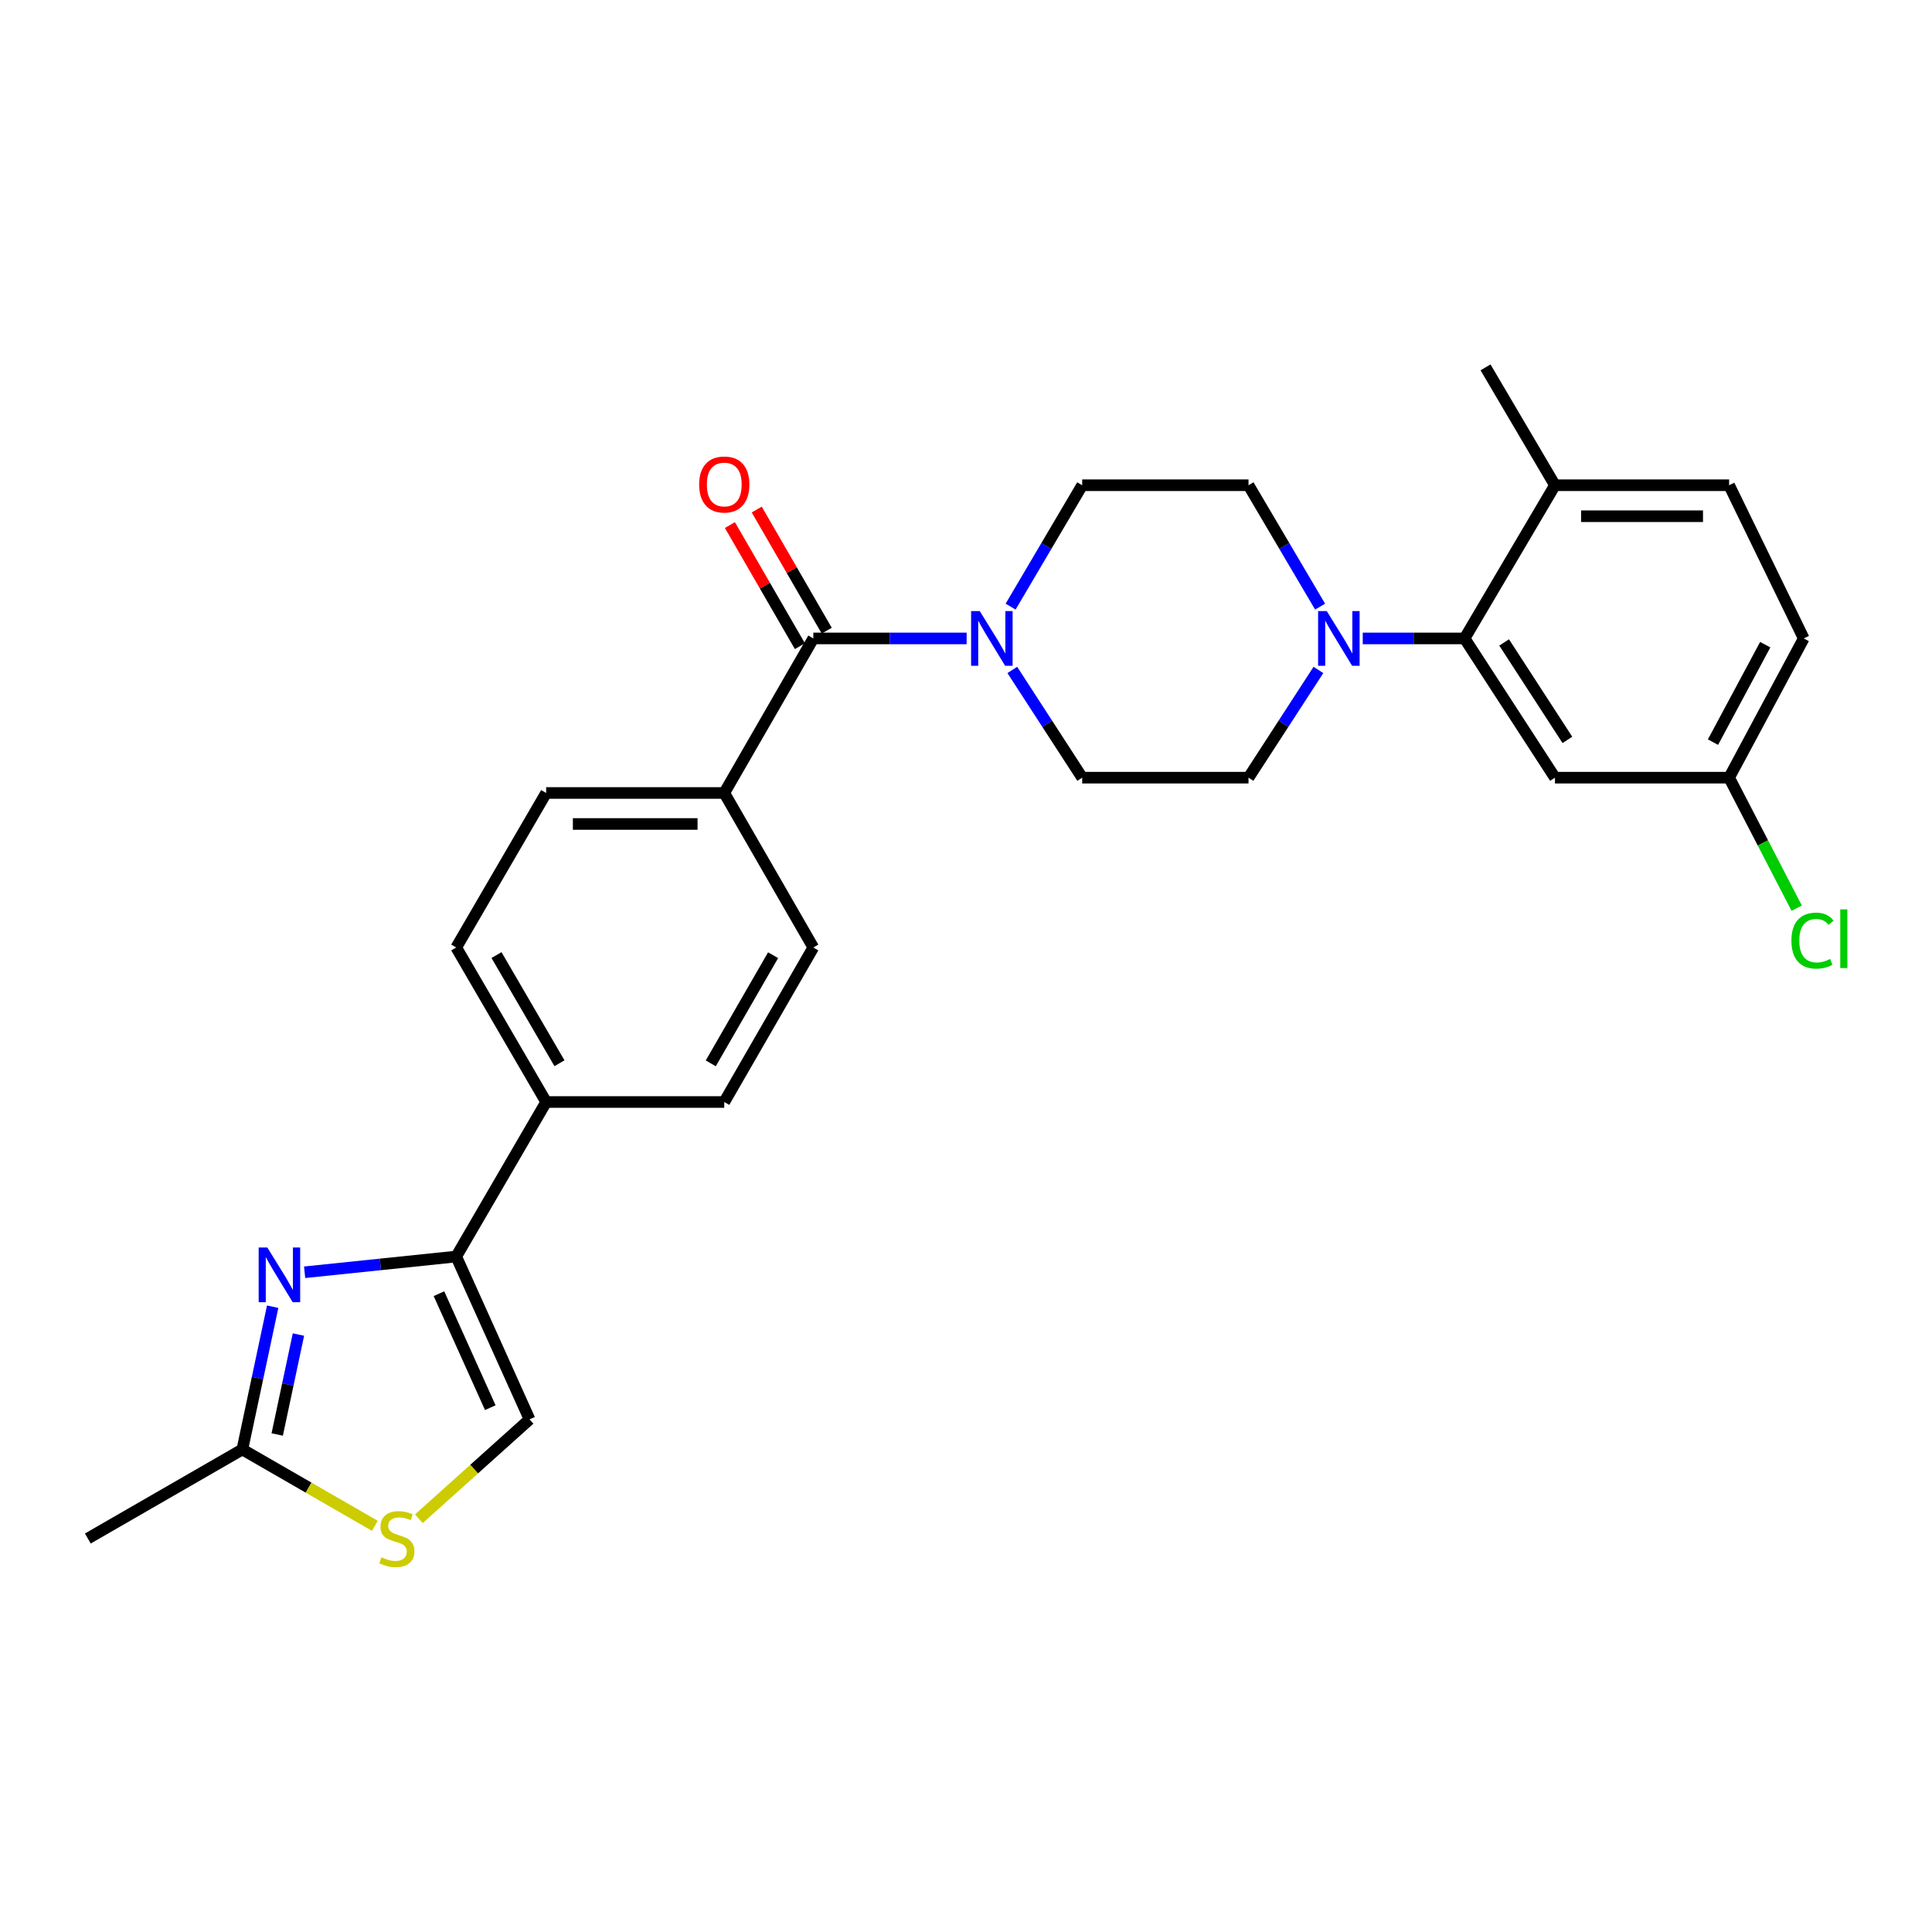 <?xml version='1.0' encoding='iso-8859-1'?>
<svg version='1.1' baseProfile='full'
              xmlns='http://www.w3.org/2000/svg'
                      xmlns:rdkit='http://www.rdkit.org/xml'
                      xmlns:xlink='http://www.w3.org/1999/xlink'
                  xml:space='preserve'
width='1000px' height='1000px' viewBox='0 0 1000 1000'>
<!-- END OF HEADER -->
<rect style='opacity:1.0;fill:#FFFFFF;stroke:none' width='1000' height='1000' x='0' y='0'> </rect>
<path class='bond-0' d='M 157.671,658.523 L 196.906,654.453' style='fill:none;fill-rule:evenodd;stroke:#0000FF;stroke-width:6px;stroke-linecap:butt;stroke-linejoin:miter;stroke-opacity:1' />
<path class='bond-0' d='M 196.906,654.453 L 236.142,650.382' style='fill:none;fill-rule:evenodd;stroke:#000000;stroke-width:6px;stroke-linecap:butt;stroke-linejoin:miter;stroke-opacity:1' />
<path class='bond-5' d='M 141.133,676.345 L 133.286,713.291' style='fill:none;fill-rule:evenodd;stroke:#0000FF;stroke-width:6px;stroke-linecap:butt;stroke-linejoin:miter;stroke-opacity:1' />
<path class='bond-5' d='M 133.286,713.291 L 125.439,750.237' style='fill:none;fill-rule:evenodd;stroke:#000000;stroke-width:6px;stroke-linecap:butt;stroke-linejoin:miter;stroke-opacity:1' />
<path class='bond-5' d='M 154.474,690.762 L 148.981,716.624' style='fill:none;fill-rule:evenodd;stroke:#0000FF;stroke-width:6px;stroke-linecap:butt;stroke-linejoin:miter;stroke-opacity:1' />
<path class='bond-5' d='M 148.981,716.624 L 143.488,742.486' style='fill:none;fill-rule:evenodd;stroke:#000000;stroke-width:6px;stroke-linecap:butt;stroke-linejoin:miter;stroke-opacity:1' />
<path class='bond-7' d='M 236.142,650.382 L 274.097,734.655' style='fill:none;fill-rule:evenodd;stroke:#000000;stroke-width:6px;stroke-linecap:butt;stroke-linejoin:miter;stroke-opacity:1' />
<path class='bond-7' d='M 227.205,669.612 L 253.774,728.603' style='fill:none;fill-rule:evenodd;stroke:#000000;stroke-width:6px;stroke-linecap:butt;stroke-linejoin:miter;stroke-opacity:1' />
<path class='bond-10' d='M 236.142,650.382 L 282.69,570.398' style='fill:none;fill-rule:evenodd;stroke:#000000;stroke-width:6px;stroke-linecap:butt;stroke-linejoin:miter;stroke-opacity:1' />
<path class='bond-1' d='M 420.972,330.452 L 374.878,410.446' style='fill:none;fill-rule:evenodd;stroke:#000000;stroke-width:6px;stroke-linecap:butt;stroke-linejoin:miter;stroke-opacity:1' />
<path class='bond-2' d='M 420.972,330.452 L 460.653,330.452' style='fill:none;fill-rule:evenodd;stroke:#000000;stroke-width:6px;stroke-linecap:butt;stroke-linejoin:miter;stroke-opacity:1' />
<path class='bond-2' d='M 460.653,330.452 L 500.333,330.452' style='fill:none;fill-rule:evenodd;stroke:#0000FF;stroke-width:6px;stroke-linecap:butt;stroke-linejoin:miter;stroke-opacity:1' />
<path class='bond-16' d='M 427.918,326.438 L 409.802,295.088' style='fill:none;fill-rule:evenodd;stroke:#000000;stroke-width:6px;stroke-linecap:butt;stroke-linejoin:miter;stroke-opacity:1' />
<path class='bond-16' d='M 409.802,295.088 L 391.685,263.739' style='fill:none;fill-rule:evenodd;stroke:#FF0000;stroke-width:6px;stroke-linecap:butt;stroke-linejoin:miter;stroke-opacity:1' />
<path class='bond-16' d='M 414.026,334.466 L 395.91,303.117' style='fill:none;fill-rule:evenodd;stroke:#000000;stroke-width:6px;stroke-linecap:butt;stroke-linejoin:miter;stroke-opacity:1' />
<path class='bond-16' d='M 395.91,303.117 L 377.793,271.767' style='fill:none;fill-rule:evenodd;stroke:#FF0000;stroke-width:6px;stroke-linecap:butt;stroke-linejoin:miter;stroke-opacity:1' />
<path class='bond-12' d='M 523.089,313.991 L 541.613,282.572' style='fill:none;fill-rule:evenodd;stroke:#0000FF;stroke-width:6px;stroke-linecap:butt;stroke-linejoin:miter;stroke-opacity:1' />
<path class='bond-12' d='M 541.613,282.572 L 560.137,251.154' style='fill:none;fill-rule:evenodd;stroke:#000000;stroke-width:6px;stroke-linecap:butt;stroke-linejoin:miter;stroke-opacity:1' />
<path class='bond-13' d='M 523.963,346.76 L 542.05,374.64' style='fill:none;fill-rule:evenodd;stroke:#0000FF;stroke-width:6px;stroke-linecap:butt;stroke-linejoin:miter;stroke-opacity:1' />
<path class='bond-13' d='M 542.05,374.64 L 560.137,402.521' style='fill:none;fill-rule:evenodd;stroke:#000000;stroke-width:6px;stroke-linecap:butt;stroke-linejoin:miter;stroke-opacity:1' />
<path class='bond-3' d='M 682.409,346.76 L 664.318,374.641' style='fill:none;fill-rule:evenodd;stroke:#0000FF;stroke-width:6px;stroke-linecap:butt;stroke-linejoin:miter;stroke-opacity:1' />
<path class='bond-3' d='M 664.318,374.641 L 646.228,402.521' style='fill:none;fill-rule:evenodd;stroke:#000000;stroke-width:6px;stroke-linecap:butt;stroke-linejoin:miter;stroke-opacity:1' />
<path class='bond-4' d='M 705.357,330.452 L 731.71,330.452' style='fill:none;fill-rule:evenodd;stroke:#0000FF;stroke-width:6px;stroke-linecap:butt;stroke-linejoin:miter;stroke-opacity:1' />
<path class='bond-4' d='M 731.71,330.452 L 758.062,330.452' style='fill:none;fill-rule:evenodd;stroke:#000000;stroke-width:6px;stroke-linecap:butt;stroke-linejoin:miter;stroke-opacity:1' />
<path class='bond-29' d='M 683.283,313.991 L 664.755,282.572' style='fill:none;fill-rule:evenodd;stroke:#0000FF;stroke-width:6px;stroke-linecap:butt;stroke-linejoin:miter;stroke-opacity:1' />
<path class='bond-29' d='M 664.755,282.572 L 646.228,251.154' style='fill:none;fill-rule:evenodd;stroke:#000000;stroke-width:6px;stroke-linecap:butt;stroke-linejoin:miter;stroke-opacity:1' />
<path class='bond-8' d='M 758.062,330.452 L 804.843,402.521' style='fill:none;fill-rule:evenodd;stroke:#000000;stroke-width:6px;stroke-linecap:butt;stroke-linejoin:miter;stroke-opacity:1' />
<path class='bond-8' d='M 778.538,332.527 L 811.284,382.975' style='fill:none;fill-rule:evenodd;stroke:#000000;stroke-width:6px;stroke-linecap:butt;stroke-linejoin:miter;stroke-opacity:1' />
<path class='bond-11' d='M 758.062,330.452 L 804.843,251.154' style='fill:none;fill-rule:evenodd;stroke:#000000;stroke-width:6px;stroke-linecap:butt;stroke-linejoin:miter;stroke-opacity:1' />
<path class='bond-6' d='M 125.439,750.237 L 159.734,770.002' style='fill:none;fill-rule:evenodd;stroke:#000000;stroke-width:6px;stroke-linecap:butt;stroke-linejoin:miter;stroke-opacity:1' />
<path class='bond-6' d='M 159.734,770.002 L 194.028,789.767' style='fill:none;fill-rule:evenodd;stroke:#CCCC00;stroke-width:6px;stroke-linecap:butt;stroke-linejoin:miter;stroke-opacity:1' />
<path class='bond-25' d='M 125.439,750.237 L 45.455,796.331' style='fill:none;fill-rule:evenodd;stroke:#000000;stroke-width:6px;stroke-linecap:butt;stroke-linejoin:miter;stroke-opacity:1' />
<path class='bond-27' d='M 216.803,786.104 L 245.45,760.38' style='fill:none;fill-rule:evenodd;stroke:#CCCC00;stroke-width:6px;stroke-linecap:butt;stroke-linejoin:miter;stroke-opacity:1' />
<path class='bond-27' d='M 245.45,760.38 L 274.097,734.655' style='fill:none;fill-rule:evenodd;stroke:#000000;stroke-width:6px;stroke-linecap:butt;stroke-linejoin:miter;stroke-opacity:1' />
<path class='bond-22' d='M 804.843,402.521 L 894.989,402.521' style='fill:none;fill-rule:evenodd;stroke:#000000;stroke-width:6px;stroke-linecap:butt;stroke-linejoin:miter;stroke-opacity:1' />
<path class='bond-9' d='M 374.878,410.446 L 282.69,410.446' style='fill:none;fill-rule:evenodd;stroke:#000000;stroke-width:6px;stroke-linecap:butt;stroke-linejoin:miter;stroke-opacity:1' />
<path class='bond-9' d='M 361.05,426.491 L 296.519,426.491' style='fill:none;fill-rule:evenodd;stroke:#000000;stroke-width:6px;stroke-linecap:butt;stroke-linejoin:miter;stroke-opacity:1' />
<path class='bond-28' d='M 374.878,410.446 L 420.972,490.422' style='fill:none;fill-rule:evenodd;stroke:#000000;stroke-width:6px;stroke-linecap:butt;stroke-linejoin:miter;stroke-opacity:1' />
<path class='bond-19' d='M 282.69,570.398 L 374.878,570.398' style='fill:none;fill-rule:evenodd;stroke:#000000;stroke-width:6px;stroke-linecap:butt;stroke-linejoin:miter;stroke-opacity:1' />
<path class='bond-20' d='M 282.69,570.398 L 236.142,490.422' style='fill:none;fill-rule:evenodd;stroke:#000000;stroke-width:6px;stroke-linecap:butt;stroke-linejoin:miter;stroke-opacity:1' />
<path class='bond-20' d='M 289.575,550.33 L 256.991,494.347' style='fill:none;fill-rule:evenodd;stroke:#000000;stroke-width:6px;stroke-linecap:butt;stroke-linejoin:miter;stroke-opacity:1' />
<path class='bond-21' d='M 804.843,251.154 L 894.989,251.154' style='fill:none;fill-rule:evenodd;stroke:#000000;stroke-width:6px;stroke-linecap:butt;stroke-linejoin:miter;stroke-opacity:1' />
<path class='bond-21' d='M 818.365,267.199 L 881.467,267.199' style='fill:none;fill-rule:evenodd;stroke:#000000;stroke-width:6px;stroke-linecap:butt;stroke-linejoin:miter;stroke-opacity:1' />
<path class='bond-26' d='M 804.843,251.154 L 768.91,190.146' style='fill:none;fill-rule:evenodd;stroke:#000000;stroke-width:6px;stroke-linecap:butt;stroke-linejoin:miter;stroke-opacity:1' />
<path class='bond-15' d='M 560.137,251.154 L 646.228,251.154' style='fill:none;fill-rule:evenodd;stroke:#000000;stroke-width:6px;stroke-linecap:butt;stroke-linejoin:miter;stroke-opacity:1' />
<path class='bond-14' d='M 560.137,402.521 L 646.228,402.521' style='fill:none;fill-rule:evenodd;stroke:#000000;stroke-width:6px;stroke-linecap:butt;stroke-linejoin:miter;stroke-opacity:1' />
<path class='bond-17' d='M 420.972,490.422 L 374.878,570.398' style='fill:none;fill-rule:evenodd;stroke:#000000;stroke-width:6px;stroke-linecap:butt;stroke-linejoin:miter;stroke-opacity:1' />
<path class='bond-17' d='M 400.157,494.406 L 367.891,550.389' style='fill:none;fill-rule:evenodd;stroke:#000000;stroke-width:6px;stroke-linecap:butt;stroke-linejoin:miter;stroke-opacity:1' />
<path class='bond-18' d='M 282.69,410.446 L 236.142,490.422' style='fill:none;fill-rule:evenodd;stroke:#000000;stroke-width:6px;stroke-linecap:butt;stroke-linejoin:miter;stroke-opacity:1' />
<path class='bond-23' d='M 894.989,251.154 L 933.613,330.452' style='fill:none;fill-rule:evenodd;stroke:#000000;stroke-width:6px;stroke-linecap:butt;stroke-linejoin:miter;stroke-opacity:1' />
<path class='bond-24' d='M 894.989,402.521 L 912.478,436.299' style='fill:none;fill-rule:evenodd;stroke:#000000;stroke-width:6px;stroke-linecap:butt;stroke-linejoin:miter;stroke-opacity:1' />
<path class='bond-24' d='M 912.478,436.299 L 929.967,470.078' style='fill:none;fill-rule:evenodd;stroke:#00CC00;stroke-width:6px;stroke-linecap:butt;stroke-linejoin:miter;stroke-opacity:1' />
<path class='bond-30' d='M 894.989,402.521 L 933.613,330.452' style='fill:none;fill-rule:evenodd;stroke:#000000;stroke-width:6px;stroke-linecap:butt;stroke-linejoin:miter;stroke-opacity:1' />
<path class='bond-30' d='M 886.641,384.132 L 913.678,333.683' style='fill:none;fill-rule:evenodd;stroke:#000000;stroke-width:6px;stroke-linecap:butt;stroke-linejoin:miter;stroke-opacity:1' />
<path  class='atom-0' d='M 138.371 645.716
L 147.651 660.716
Q 148.571 662.196, 150.051 664.876
Q 151.531 667.556, 151.611 667.716
L 151.611 645.716
L 155.371 645.716
L 155.371 674.036
L 151.491 674.036
L 141.531 657.636
Q 140.371 655.716, 139.131 653.516
Q 137.931 651.316, 137.571 650.636
L 137.571 674.036
L 133.891 674.036
L 133.891 645.716
L 138.371 645.716
' fill='#0000FF'/>
<path  class='atom-3' d='M 507.123 316.292
L 516.403 331.292
Q 517.323 332.772, 518.803 335.452
Q 520.283 338.132, 520.363 338.292
L 520.363 316.292
L 524.123 316.292
L 524.123 344.612
L 520.243 344.612
L 510.283 328.212
Q 509.123 326.292, 507.883 324.092
Q 506.683 321.892, 506.323 321.212
L 506.323 344.612
L 502.643 344.612
L 502.643 316.292
L 507.123 316.292
' fill='#0000FF'/>
<path  class='atom-4' d='M 686.73 316.292
L 696.01 331.292
Q 696.93 332.772, 698.41 335.452
Q 699.89 338.132, 699.97 338.292
L 699.97 316.292
L 703.73 316.292
L 703.73 344.612
L 699.85 344.612
L 689.89 328.212
Q 688.73 326.292, 687.49 324.092
Q 686.29 321.892, 685.93 321.212
L 685.93 344.612
L 682.25 344.612
L 682.25 316.292
L 686.73 316.292
' fill='#0000FF'/>
<path  class='atom-7' d='M 197.415 806.051
Q 197.735 806.171, 199.055 806.731
Q 200.375 807.291, 201.815 807.651
Q 203.295 807.971, 204.735 807.971
Q 207.415 807.971, 208.975 806.691
Q 210.535 805.371, 210.535 803.091
Q 210.535 801.531, 209.735 800.571
Q 208.975 799.611, 207.775 799.091
Q 206.575 798.571, 204.575 797.971
Q 202.055 797.211, 200.535 796.491
Q 199.055 795.771, 197.975 794.251
Q 196.935 792.731, 196.935 790.171
Q 196.935 786.611, 199.335 784.411
Q 201.775 782.211, 206.575 782.211
Q 209.855 782.211, 213.575 783.771
L 212.655 786.851
Q 209.255 785.451, 206.695 785.451
Q 203.935 785.451, 202.415 786.611
Q 200.895 787.731, 200.935 789.691
Q 200.935 791.211, 201.695 792.131
Q 202.495 793.051, 203.615 793.571
Q 204.775 794.091, 206.695 794.691
Q 209.255 795.491, 210.775 796.291
Q 212.295 797.091, 213.375 798.731
Q 214.495 800.331, 214.495 803.091
Q 214.495 807.011, 211.855 809.131
Q 209.255 811.211, 204.895 811.211
Q 202.375 811.211, 200.455 810.651
Q 198.575 810.131, 196.335 809.211
L 197.415 806.051
' fill='#CCCC00'/>
<path  class='atom-17' d='M 361.878 250.77
Q 361.878 243.97, 365.238 240.17
Q 368.598 236.37, 374.878 236.37
Q 381.158 236.37, 384.518 240.17
Q 387.878 243.97, 387.878 250.77
Q 387.878 257.65, 384.478 261.57
Q 381.078 265.45, 374.878 265.45
Q 368.638 265.45, 365.238 261.57
Q 361.878 257.69, 361.878 250.77
M 374.878 262.25
Q 379.198 262.25, 381.518 259.37
Q 383.878 256.45, 383.878 250.77
Q 383.878 245.21, 381.518 242.41
Q 379.198 239.57, 374.878 239.57
Q 370.558 239.57, 368.198 242.37
Q 365.878 245.17, 365.878 250.77
Q 365.878 256.49, 368.198 259.37
Q 370.558 262.25, 374.878 262.25
' fill='#FF0000'/>
<path  class='atom-25' d='M 927.231 486.865
Q 927.231 479.825, 930.511 476.145
Q 933.831 472.425, 940.111 472.425
Q 945.951 472.425, 949.071 476.545
L 946.431 478.705
Q 944.151 475.705, 940.111 475.705
Q 935.831 475.705, 933.551 478.585
Q 931.311 481.425, 931.311 486.865
Q 931.311 492.465, 933.631 495.345
Q 935.991 498.225, 940.551 498.225
Q 943.671 498.225, 947.311 496.345
L 948.431 499.345
Q 946.951 500.305, 944.711 500.865
Q 942.471 501.425, 939.991 501.425
Q 933.831 501.425, 930.511 497.665
Q 927.231 493.905, 927.231 486.865
' fill='#00CC00'/>
<path  class='atom-25' d='M 952.511 470.705
L 956.191 470.705
L 956.191 501.065
L 952.511 501.065
L 952.511 470.705
' fill='#00CC00'/>
</svg>
